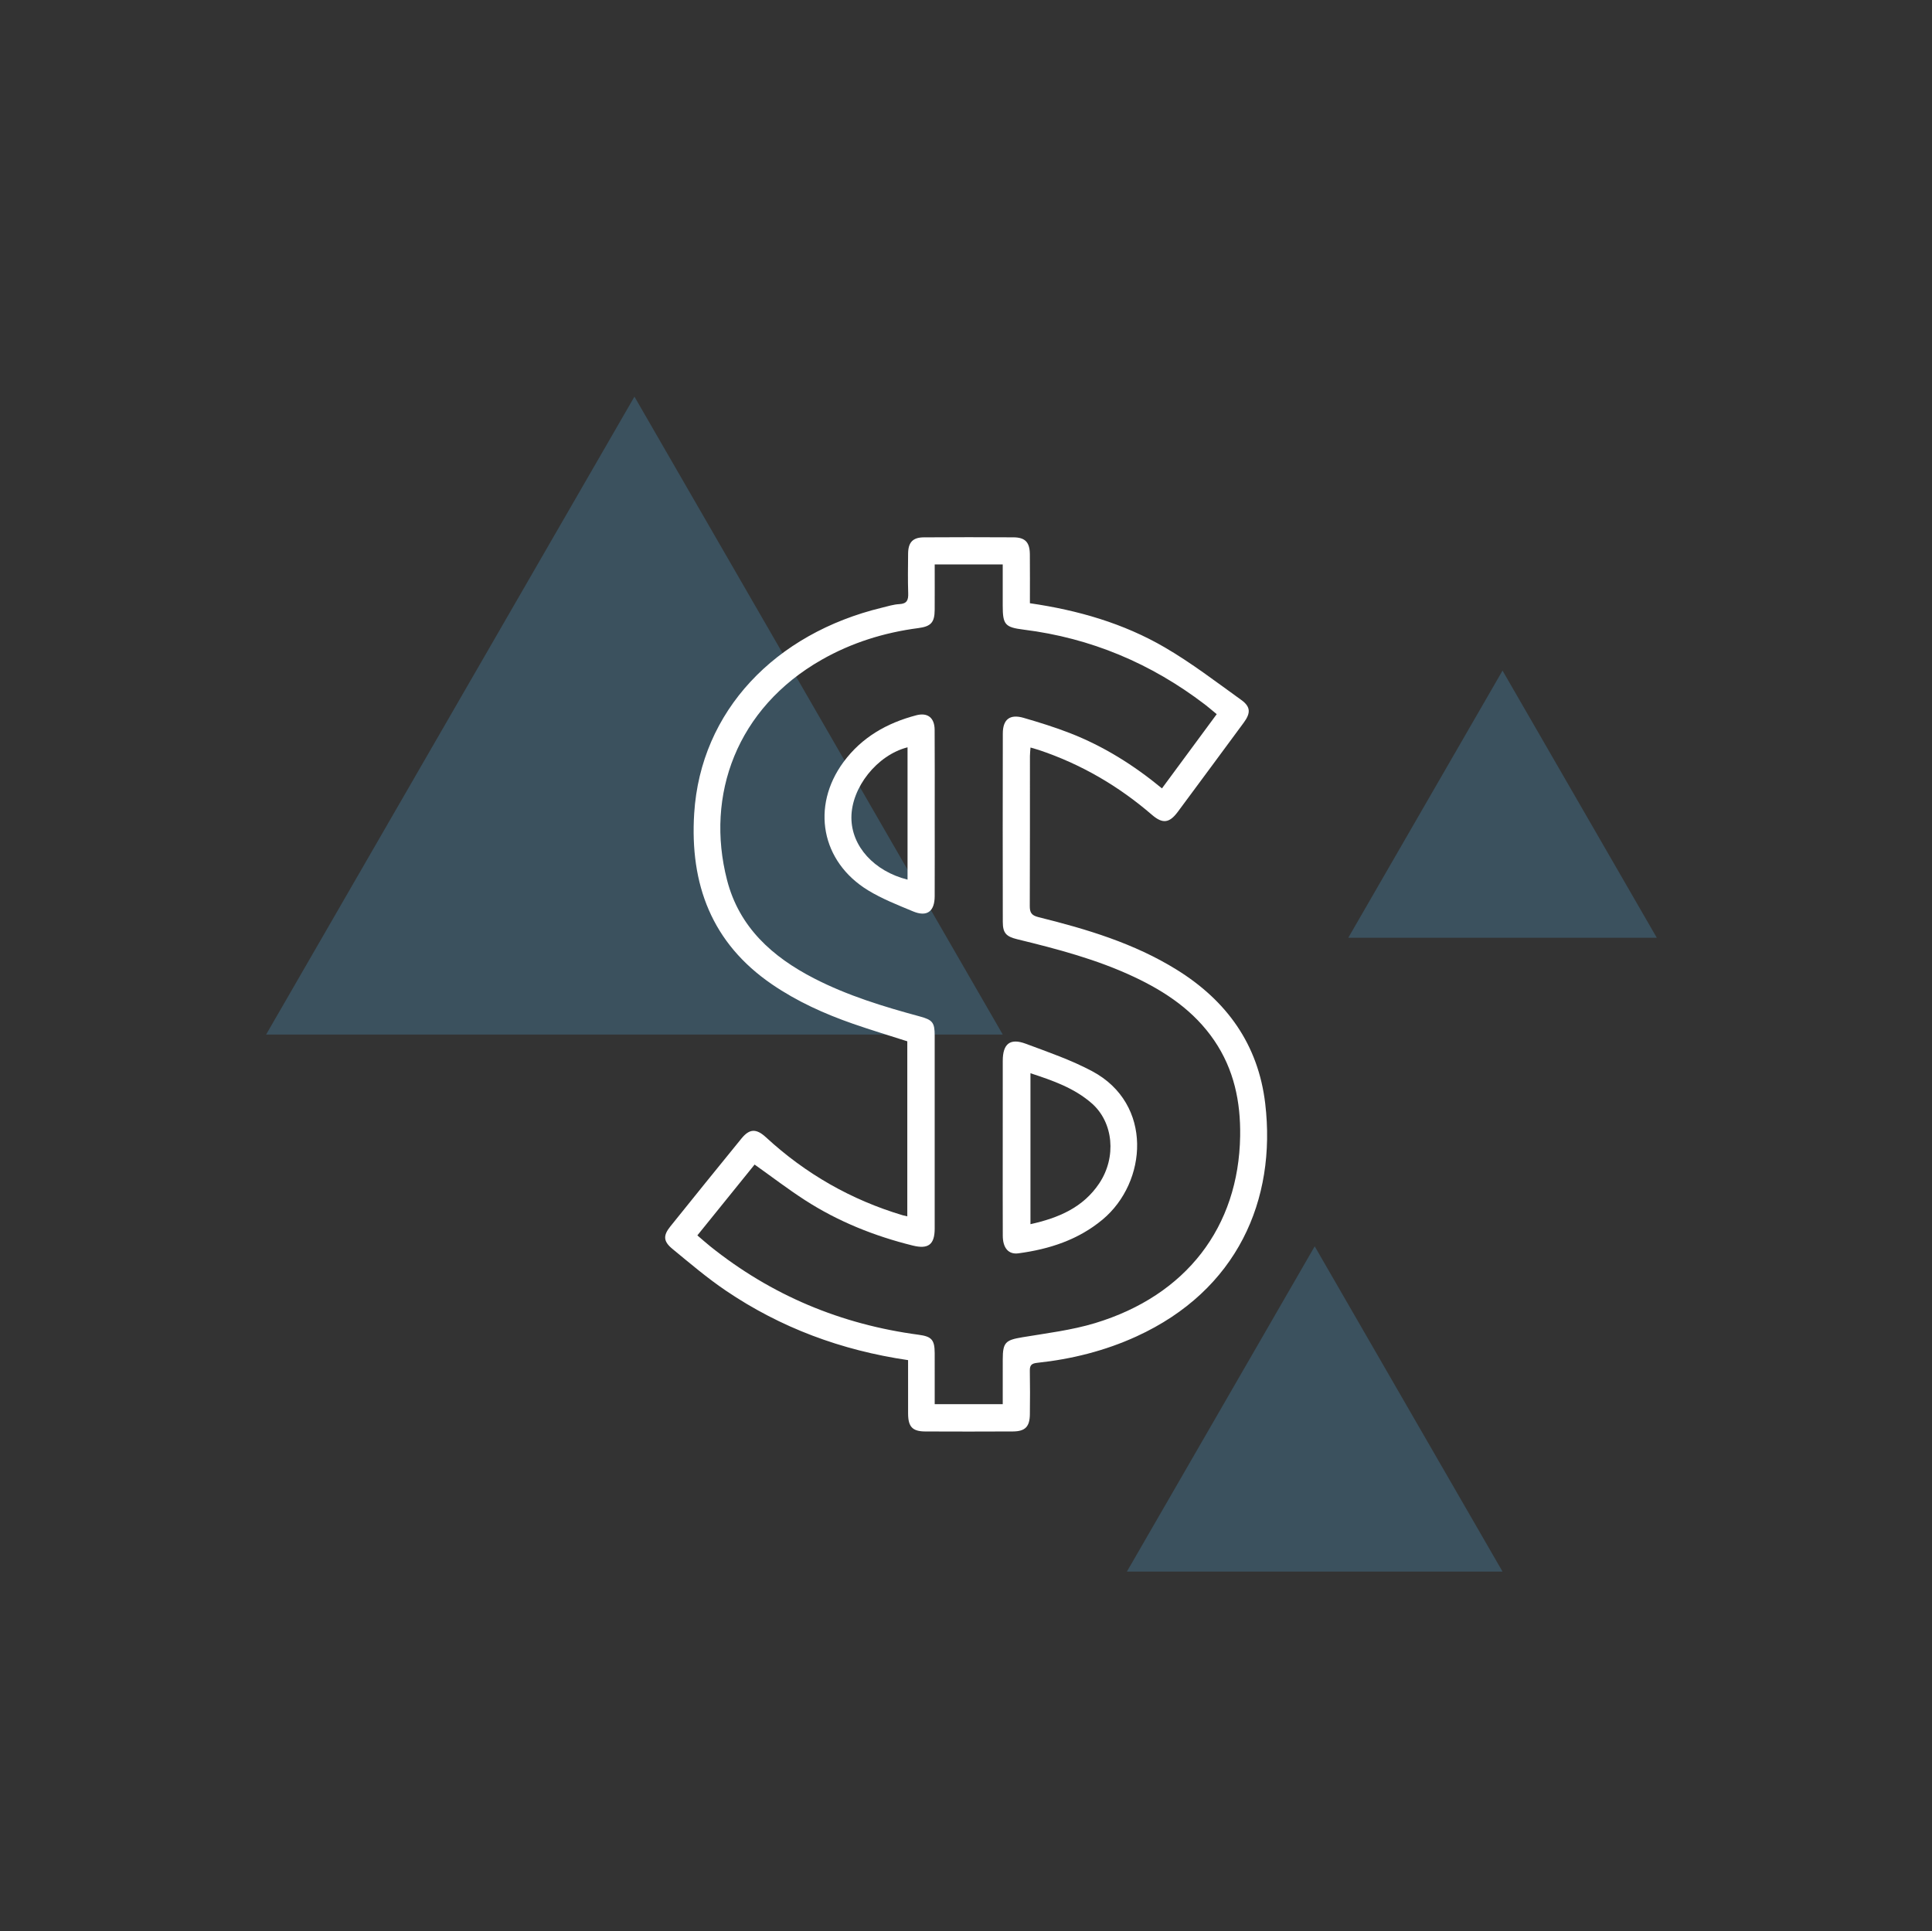 <?xml version="1.0" encoding="utf-8"?>
<!-- Generator: Adobe Illustrator 16.0.0, SVG Export Plug-In . SVG Version: 6.00 Build 0)  -->
<!DOCTYPE svg PUBLIC "-//W3C//DTD SVG 1.1//EN" "http://www.w3.org/Graphics/SVG/1.1/DTD/svg11.dtd">
<svg version="1.1" id="Layer_1" xmlns:x="http://ns.adobe.com/Extensibility/1.0/" xmlns:i="http://ns.adobe.com/AdobeIllustrator/10.0/" xmlns:graph="http://ns.adobe.com/Graphs/1.0/"
	 xmlns="http://www.w3.org/2000/svg" xmlns:xlink="http://www.w3.org/1999/xlink" xmlns:a="http://ns.adobe.com/AdobeSVGViewerExtensions/3.0/"
	 x="0px" y="0px" width="258.823px" height="258.75px" viewBox="0 0 258.823 258.75" enable-background="new 0 0 258.823 258.75"
	 xml:space="preserve">
<rect x="0" y="0" width="258.823" height="258.75" fill="#333333" stroke="none"/>
<g opacity="0.3">
	<g>
		<defs>
			<rect id="SVGID_1_" x="35.651" y="53.143" width="98.688" height="85.465"/>
		</defs>
		<clipPath id="SVGID_2_">
			<use xlink:href="#SVGID_1_"  overflow="visible"/>
		</clipPath>
		<polygon clip-path="url(#SVGID_2_)" fill="#4C96C1" points="84.995,53.142 109.667,95.875 134.338,138.61 84.995,138.61 
			35.65,138.61 60.323,95.875 		"/>
	</g>
</g>
<g opacity="0.3">
	<g>
		<defs>
			<rect id="SVGID_3_" x="180.622" y="89.847" width="41.334" height="35.795"/>
		</defs>
		<clipPath id="SVGID_4_">
			<use xlink:href="#SVGID_3_"  overflow="visible"/>
		</clipPath>
		<polygon clip-path="url(#SVGID_4_)" fill="#4C96C1" points="201.289,89.847 211.622,107.743 221.956,125.643 201.289,125.643 
			180.622,125.643 190.956,107.743 		"/>
	</g>
</g>
<g opacity="0.3">
	<g>
		<defs>
			<rect id="SVGID_5_" x="150.967" y="166.983" width="50.322" height="43.58"/>
		</defs>
		<clipPath id="SVGID_6_">
			<use xlink:href="#SVGID_5_"  overflow="visible"/>
		</clipPath>
		<polygon clip-path="url(#SVGID_6_)" fill="#4C96C1" points="176.127,166.983 188.708,188.774 201.289,210.563 176.127,210.563 
			150.966,210.563 163.547,188.774 		"/>
	</g>
</g>
<path fill="#FFFFFF" d="M121.652,182.233c-8.951-1.313-17.076-4.338-24.417-9.314c-2.499-1.691-4.811-3.664-7.146-5.584
	c-1.24-1.02-1.268-1.793-0.279-3.023c3.16-3.936,6.332-7.859,9.52-11.771c1.087-1.334,1.988-1.357,3.29-0.158
	c5.31,4.895,11.417,8.385,18.337,10.449c0.157,0.045,0.319,0.074,0.591,0.135v-23.451c-2.417-0.775-4.867-1.51-7.28-2.35
	c-3.817-1.33-7.483-2.984-10.837-5.277c-8.099-5.533-11.03-13.435-10.432-22.909c0.868-13.741,10.853-24.101,25.146-27.559
	c0.774-0.187,1.552-0.439,2.338-0.479c1.032-0.053,1.216-0.553,1.186-1.457c-0.059-1.766-0.03-3.533-0.013-5.301
	c0.014-1.52,0.622-2.18,2.122-2.188c3.996-0.027,7.992-0.026,11.988-0.002c1.57,0.008,2.184,0.656,2.201,2.258
	c0.022,2.177,0.006,4.355,0.006,6.571c6.451,0.935,12.539,2.695,18.061,5.913c3.577,2.082,6.891,4.627,10.26,7.05
	c1.26,0.907,1.274,1.748,0.33,3.032c-2.941,3.996-5.895,7.981-8.849,11.968c-1.118,1.506-2.028,1.614-3.444,0.393
	c-4.507-3.887-9.555-6.827-15.207-8.709c-0.315-0.104-0.637-0.189-1.068-0.316c-0.03,0.434-0.078,0.791-0.078,1.146
	c-0.006,6.69,0.011,13.379-0.021,20.069c-0.004,0.899,0.217,1.278,1.172,1.514c6.447,1.6,12.793,3.494,18.506,7.038
	c6.711,4.162,10.932,10.023,11.865,17.953c1.514,12.879-3.729,24.996-17.236,31.178c-4.235,1.939-8.703,3.051-13.321,3.543
	c-0.772,0.082-0.994,0.344-0.979,1.078c0.037,1.936,0.027,3.869,0.006,5.805c-0.017,1.672-0.623,2.303-2.28,2.311
	c-3.911,0.02-7.824,0.02-11.735,0.002c-1.722-0.01-2.294-0.629-2.299-2.402C121.646,187.036,121.652,184.688,121.652,182.233
	 M93.423,165.52c0.64,0.545,1.169,1.02,1.723,1.465c8.196,6.57,17.529,10.465,27.927,11.848c1.736,0.232,2.136,0.678,2.144,2.451
	c0.01,2.26,0.002,4.521,0.002,6.846h9.114c0-2.051,0-4.021,0.002-5.992c0.002-2.281,0.369-2.592,2.629-2.969
	c3.263-0.545,6.588-0.943,9.736-1.895c12.223-3.699,19.248-12.887,19.438-25.061c0.074-4.6-0.836-8.938-3.465-12.801
	c-2.689-3.951-6.492-6.523-10.733-8.518c-5.002-2.355-10.317-3.749-15.662-5.051c-1.495-0.362-1.935-0.839-1.937-2.326
	c-0.014-8.416-0.017-16.83,0.002-25.245c0.004-1.898,0.949-2.625,2.789-2.092c2.093,0.608,4.182,1.255,6.209,2.045
	c4.488,1.75,8.535,4.277,12.322,7.405c2.473-3.353,4.901-6.644,7.336-9.944c-0.42-0.35-0.709-0.593-1-0.831
	c-0.195-0.16-0.391-0.32-0.592-0.474c-7.199-5.494-15.262-8.896-24.268-10.02c-2.502-0.313-2.805-0.672-2.807-3.202
	c0-1.833,0-3.666,0-5.533h-9.113c0,2.069,0.01,4.077-0.003,6.084c-0.01,1.704-0.512,2.223-2.195,2.444
	c-4.583,0.601-8.927,1.953-12.955,4.247c-11.374,6.476-15.6,18.13-12.666,29.511c1.63,6.329,6.07,10.297,11.656,13.173
	c4.502,2.32,9.316,3.785,14.181,5.104c1.689,0.457,1.979,0.813,1.98,2.545c0.005,8.625,0.006,17.252,0,25.877
	c-0.002,2.135-0.851,2.789-2.938,2.271c-5.131-1.27-9.991-3.215-14.438-6.084c-2.281-1.473-4.442-3.129-6.75-4.768
	C98.571,159.151,96.019,162.307,93.423,165.52"/>
<path fill="#FFFFFF" d="M134.333,153.719c0-3.863-0.007-7.729,0.003-11.596c0.004-2.271,0.973-3.064,3.07-2.285
	c3.014,1.123,6.092,2.18,8.914,3.688c8.205,4.385,7.377,14.881,1.389,19.873c-3.273,2.725-7.145,3.973-11.28,4.525
	c-1.323,0.178-2.084-0.713-2.09-2.357C134.323,161.618,134.334,157.668,134.333,153.719 M138.047,164.018
	c3.755-0.832,7.057-2.227,9.223-5.482c2.328-3.5,1.894-8.156-1-10.699c-2.351-2.064-5.24-3.068-8.223-4.043V164.018z"/>
<path fill="#FFFFFF" d="M125.22,109.119c0.001,3.655,0.011,7.313-0.004,10.968c-0.008,2.04-1.034,2.799-2.896,2.022
	c-2.045-0.851-4.138-1.67-6.019-2.816c-6.29-3.834-7.675-11.237-3.31-17.18c2.444-3.327,5.83-5.247,9.752-6.277
	c1.539-0.404,2.455,0.335,2.467,1.938C125.238,101.557,125.219,105.338,125.22,109.119 M121.58,100.127
	c-4.083,1.034-7.532,5.394-7.521,9.432c0.01,3.825,3.035,7.166,7.521,8.297V100.127z"/>
</svg>
